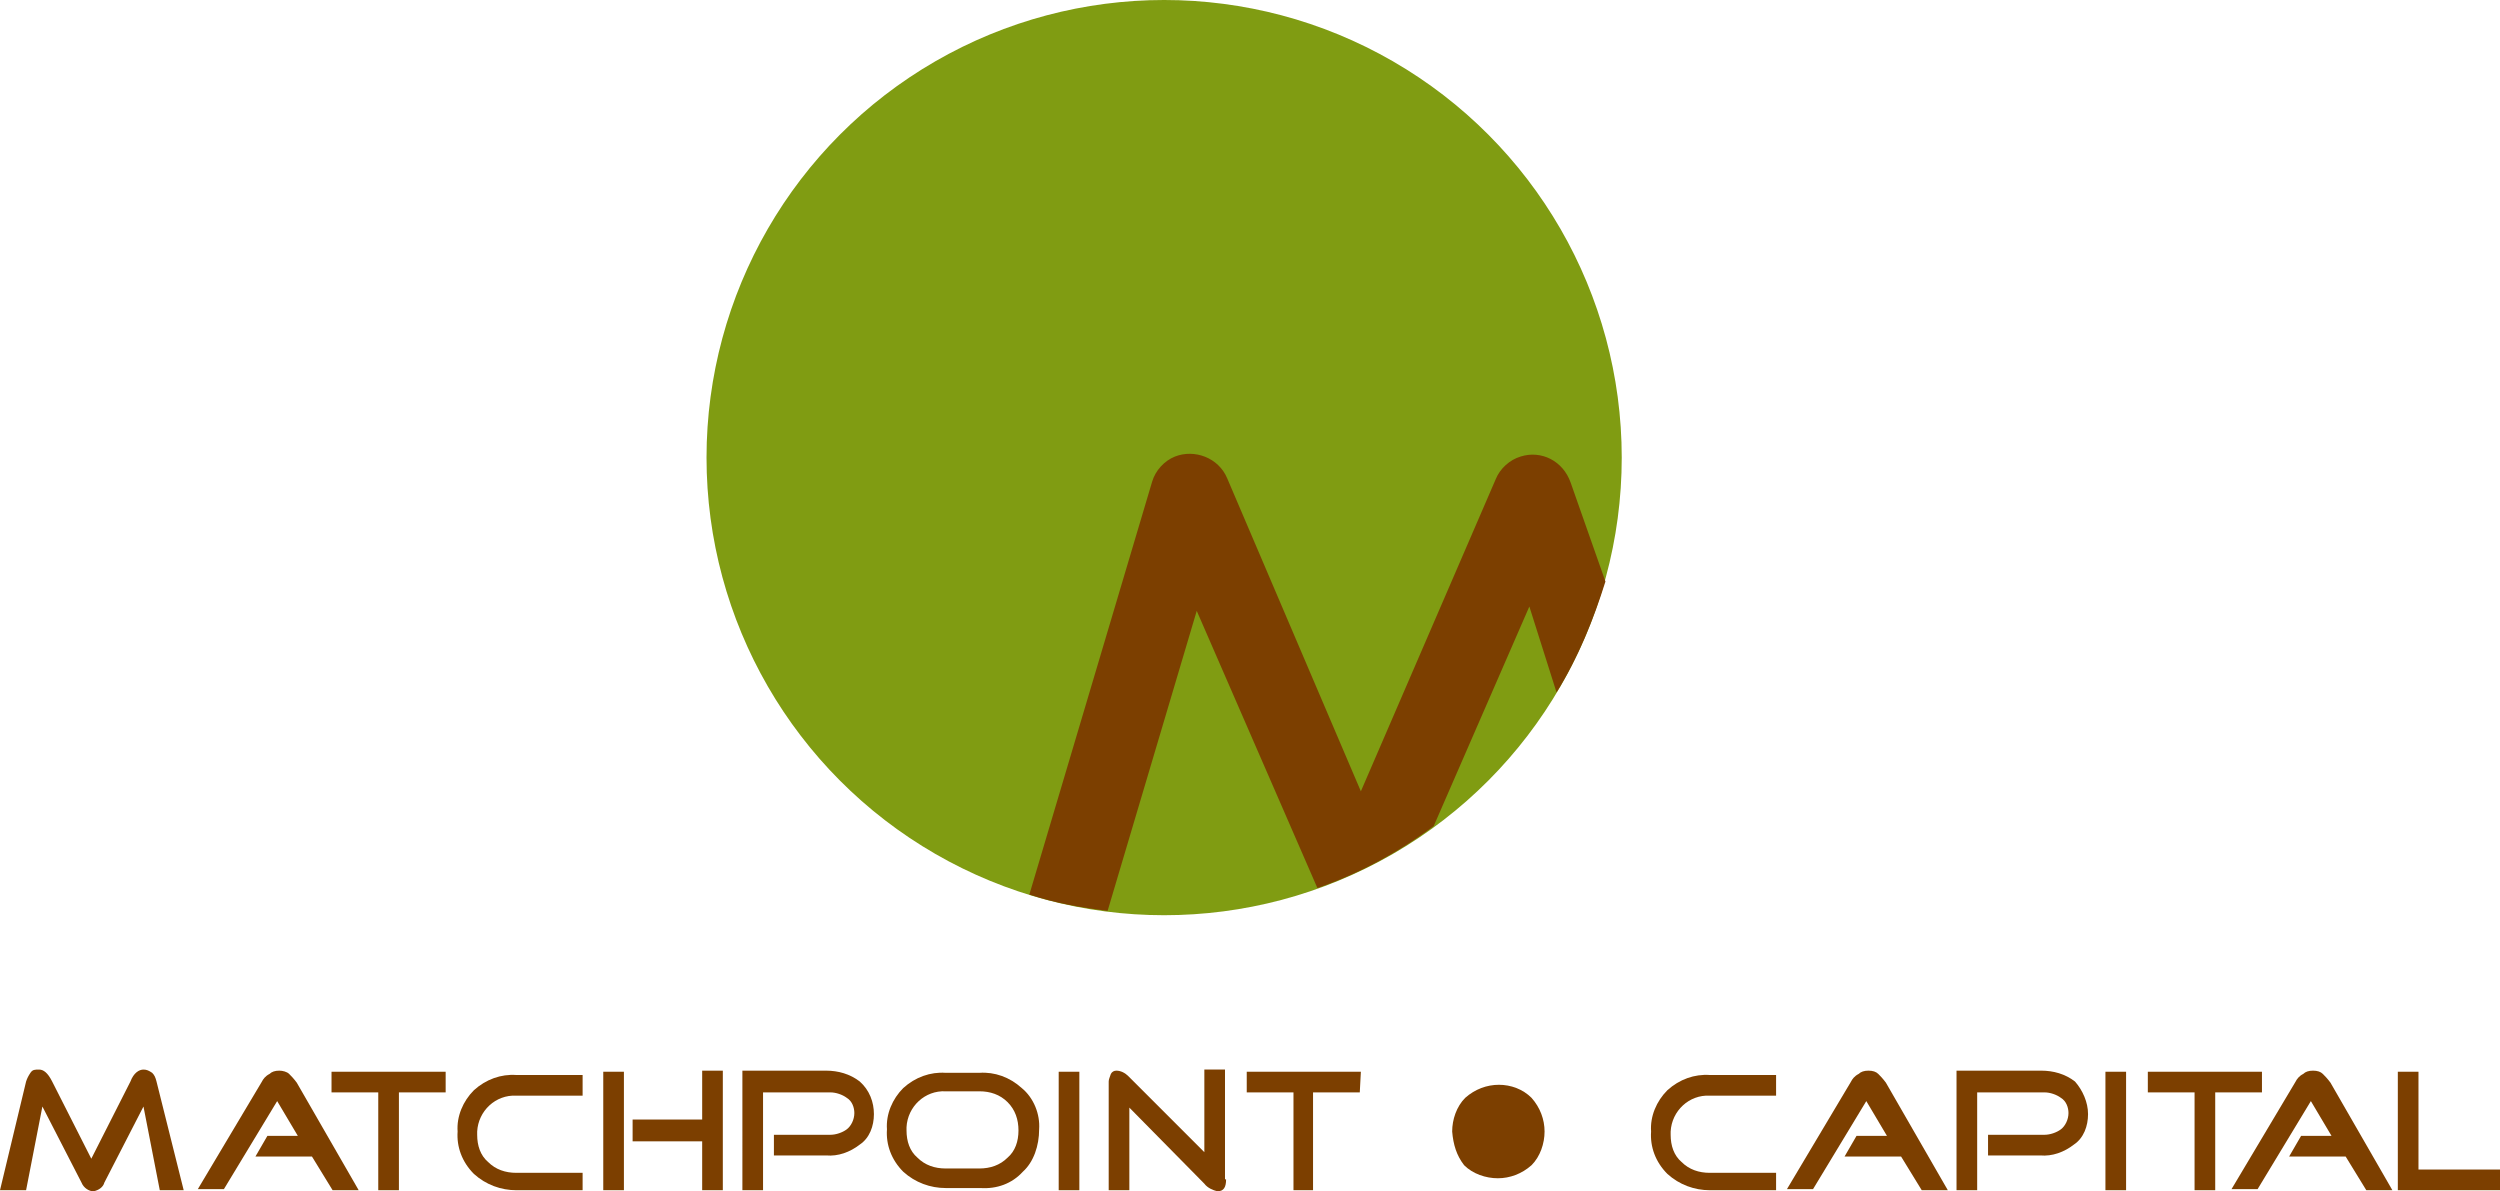 <?xml version="1.0" encoding="utf-8"?>
<!-- Generator: Adobe Illustrator 24.1.0, SVG Export Plug-In . SVG Version: 6.00 Build 0)  -->
<svg version="1.1" id="Layer_1" xmlns="http://www.w3.org/2000/svg" xmlns:xlink="http://www.w3.org/1999/xlink" x="0px" y="0px"
	 viewBox="0 0 230 109.6" style="enable-background:new 0 0 230 109.6;" xml:space="preserve">
<style type="text/css">
	.st0{fill:#809C12;}
	.st1{fill:#7C3F00;}
</style>
<g>
	<g id="tagline">
		<circle id="tagline_PathItem_" class="st0" cx="107.1" cy="42.1" r="42.1"/>
		<path id="tagline_PathItem_2" class="st1" d="M144.5,44.4c-0.7-2-2.7-3-4.6-2.4c-1,0.3-1.9,1.1-2.3,2.1l-12.4,28.7L112.9,44
			c-0.8-1.9-3-2.7-4.8-2c-1,0.4-1.8,1.3-2.1,2.3l-11.3,38c2.4,0.8,4.8,1.2,7.2,1.5l8.2-27.6l11.1,25.5c3.8-1.3,7.5-3.3,10.7-5.7
			l8.8-20.2l2.5,7.9c2-3.2,3.4-6.7,4.5-10.2L144.5,44.4z"/>
	</g>
	<g id="logoMark">
		<path id="logoMark_CompoundPathItem_" class="st1" d="M16.9,109.5h-2.2l-1.5-7.7l-3.6,7c-0.1,0.4-0.5,0.7-1,0.8
			c-0.4,0-0.9-0.3-1.1-0.8l-3.6-7l-1.5,7.7H0l2.4-10c0.1-0.3,0.2-0.5,0.4-0.8s0.4-0.3,0.8-0.3c0.4,0,0.8,0.3,1.2,1.1l3.6,7.1
			l3.6-7.1c0.3-0.8,0.8-1.1,1.2-1.1c0.3,0,0.5,0.1,0.8,0.3c0.2,0.2,0.3,0.4,0.4,0.8L16.9,109.5z"/>
		<path id="logoMark_CompoundPathItem_2" class="st1" d="M33,109.5h-2.4l-1.9-3.1h-5.2l1.1-1.9h2.8l-1.9-3.2l-4.9,8.1h-2.4l5.9-9.9
			c0.1-0.2,0.3-0.5,0.7-0.7c0.2-0.2,0.5-0.3,0.9-0.3c0.3,0,0.7,0.1,0.9,0.3c0.2,0.2,0.4,0.4,0.7,0.8L33,109.5z"/>
		<path id="logoMark_CompoundPathItem_3" class="st1" d="M41,100.5h-4.3v9h-1.9v-9h-4.3v-1.9h10.5L41,100.5z"/>
		<path id="logoMark_CompoundPathItem_4" class="st1" d="M53.6,109.5h-6.1c-1.4,0-2.8-0.5-3.9-1.5c-1.1-1.1-1.6-2.5-1.5-3.9
			c-0.1-1.4,0.5-2.8,1.5-3.8c1.1-1,2.5-1.5,3.9-1.4h6.1v1.9h-6.1c-1.9-0.1-3.5,1.4-3.6,3.3c0,0.1,0,0.2,0,0.3c0,1,0.3,1.9,1,2.5
			c0.7,0.7,1.6,1,2.6,1h6.1C53.6,107.7,53.6,109.5,53.6,109.5z"/>
		<path id="logoMark_CompoundPathItem_5" class="st1" d="M57.4,109.5h-1.9V98.6h1.9V109.5z M66.5,109.5h-1.9V105h-6.4v-2h6.4v-4.5
			h1.9V109.5z"/>
		<path id="logoMark_CompoundPathItem_6" class="st1" d="M80.4,102.5c0,1.1-0.4,2.2-1.3,2.8c-0.9,0.7-2,1.1-3.1,1h-4.8v-1.9h5.2
			c0.5,0,1.1-0.2,1.5-0.5c0.4-0.3,0.7-0.9,0.7-1.5c0-0.5-0.2-1.1-0.7-1.4c-0.4-0.3-1-0.5-1.5-0.5h-6.2v9h-1.9V98.5H76
			c1.1,0,2.2,0.3,3.1,1C80,100.3,80.4,101.4,80.4,102.5z"/>
		<path id="logoMark_CompoundPathItem_7" class="st1" d="M95.6,103.9c0,1.5-0.5,3-1.5,3.9c-1,1.1-2.4,1.6-3.9,1.5H87
			c-1.4,0-2.8-0.5-3.9-1.5c-1.1-1.1-1.6-2.5-1.5-3.9c-0.1-1.4,0.5-2.8,1.5-3.8c1.1-1,2.5-1.5,3.9-1.4h3.1c1.4-0.1,2.8,0.4,3.9,1.4
			C95.1,101,95.7,102.5,95.6,103.9z M93.7,104c0-1-0.3-1.9-1-2.6c-0.7-0.7-1.6-1-2.6-1H87c-1.9-0.1-3.5,1.4-3.6,3.3
			c0,0.1,0,0.2,0,0.3c0,1,0.3,1.9,1,2.5c0.7,0.7,1.6,1,2.6,1h3.1c1,0,1.9-0.3,2.6-1C93.4,105.9,93.7,105,93.7,104L93.7,104z"/>
		<path id="logoMark_CompoundPathItem_8" class="st1" d="M99.3,109.5h-1.9V98.6h1.9V109.5z"/>
		<path id="logoMark_CompoundPathItem_9" class="st1" d="M112.8,108.5c0,0.7-0.2,1.1-0.8,1.1c-0.4-0.1-0.9-0.3-1.2-0.7l-6.9-7v7.6
			H102v-10c0-0.2,0.1-0.4,0.2-0.7c0.1-0.2,0.3-0.3,0.5-0.3c0.4,0,0.8,0.2,1.1,0.5l7,7v-7.6h1.9V108.5z"/>
		<path id="logoMark_CompoundPathItem_10" class="st1" d="M125.1,100.5h-4.3v9H119v-9h-4.3v-1.9h10.5L125.1,100.5z"/>
		<path id="logoMark_CompoundPathItem_11" class="st1" d="M163.4,109.5h-6.1c-1.4,0-2.8-0.5-3.9-1.5c-1.1-1.1-1.6-2.5-1.5-3.9
			c-0.1-1.4,0.5-2.8,1.5-3.8c1.1-1,2.5-1.5,3.9-1.4h6.1v1.9h-6.1c-1.9-0.1-3.5,1.4-3.6,3.3c0,0.1,0,0.2,0,0.3c0,1,0.3,1.9,1,2.5
			c0.7,0.7,1.6,1,2.6,1h6.1L163.4,109.5L163.4,109.5z"/>
		<path id="logoMark_CompoundPathItem_12" class="st1" d="M179.2,109.5h-2.4l-1.9-3.1h-5.2l1.1-1.9h2.8l-1.9-3.2l-4.9,8.1h-2.4
			l5.9-9.9c0.1-0.2,0.3-0.5,0.7-0.7c0.2-0.2,0.5-0.3,0.9-0.3s0.7,0.1,0.9,0.3c0.2,0.2,0.4,0.4,0.7,0.8L179.2,109.5z"/>
		<path id="logoMark_CompoundPathItem_13" class="st1" d="M192.1,102.5c0,1.1-0.4,2.2-1.3,2.8c-0.9,0.7-2,1.1-3.1,1h-4.8v-1.9h5.2
			c0.5,0,1.1-0.2,1.5-0.5c0.4-0.3,0.7-0.9,0.7-1.5c0-0.5-0.2-1.1-0.7-1.4c-0.4-0.3-1-0.5-1.5-0.5h-6.2v9h-1.9V98.5h7.8
			c1.1,0,2.2,0.3,3.1,1C191.6,100.3,192.1,101.4,192.1,102.5z"/>
		<path id="logoMark_CompoundPathItem_14" class="st1" d="M195.6,109.5h-1.9V98.6h1.9V109.5z"/>
		<path id="logoMark_CompoundPathItem_15" class="st1" d="M208.1,100.5h-4.3v9h-1.9v-9h-4.3v-1.9h10.5L208.1,100.5z"/>
		<path id="logoMark_CompoundPathItem_16" class="st1" d="M220.1,109.5h-2.4l-1.9-3.1h-5.2l1.1-1.9h2.8l-1.9-3.2l-4.9,8.1h-2.4
			l5.9-9.9c0.1-0.2,0.3-0.5,0.7-0.7c0.2-0.2,0.5-0.3,0.9-0.3s0.7,0.1,0.9,0.3c0.2,0.2,0.4,0.4,0.7,0.8L220.1,109.5z"/>
		<path id="logoMark_CompoundPathItem_17" class="st1" d="M230,109.5h-9.4V98.6h1.9v9h7.5v1.9C229.9,109.5,230,109.5,230,109.5z"/>
		<path id="logoMark_PathItem_" class="st1" d="M133.6,104.1c0-1.1,0.4-2.3,1.2-3.1c0.9-0.8,2-1.2,3.1-1.2s2.2,0.4,3,1.2
			c0.8,0.9,1.2,2,1.2,3.1c0,1.1-0.4,2.3-1.2,3.1c-0.9,0.8-2,1.2-3.1,1.2c-1.1,0-2.3-0.4-3.1-1.2C134,106.3,133.7,105.3,133.6,104.1z
			"/>
	</g>
</g>
</svg>
